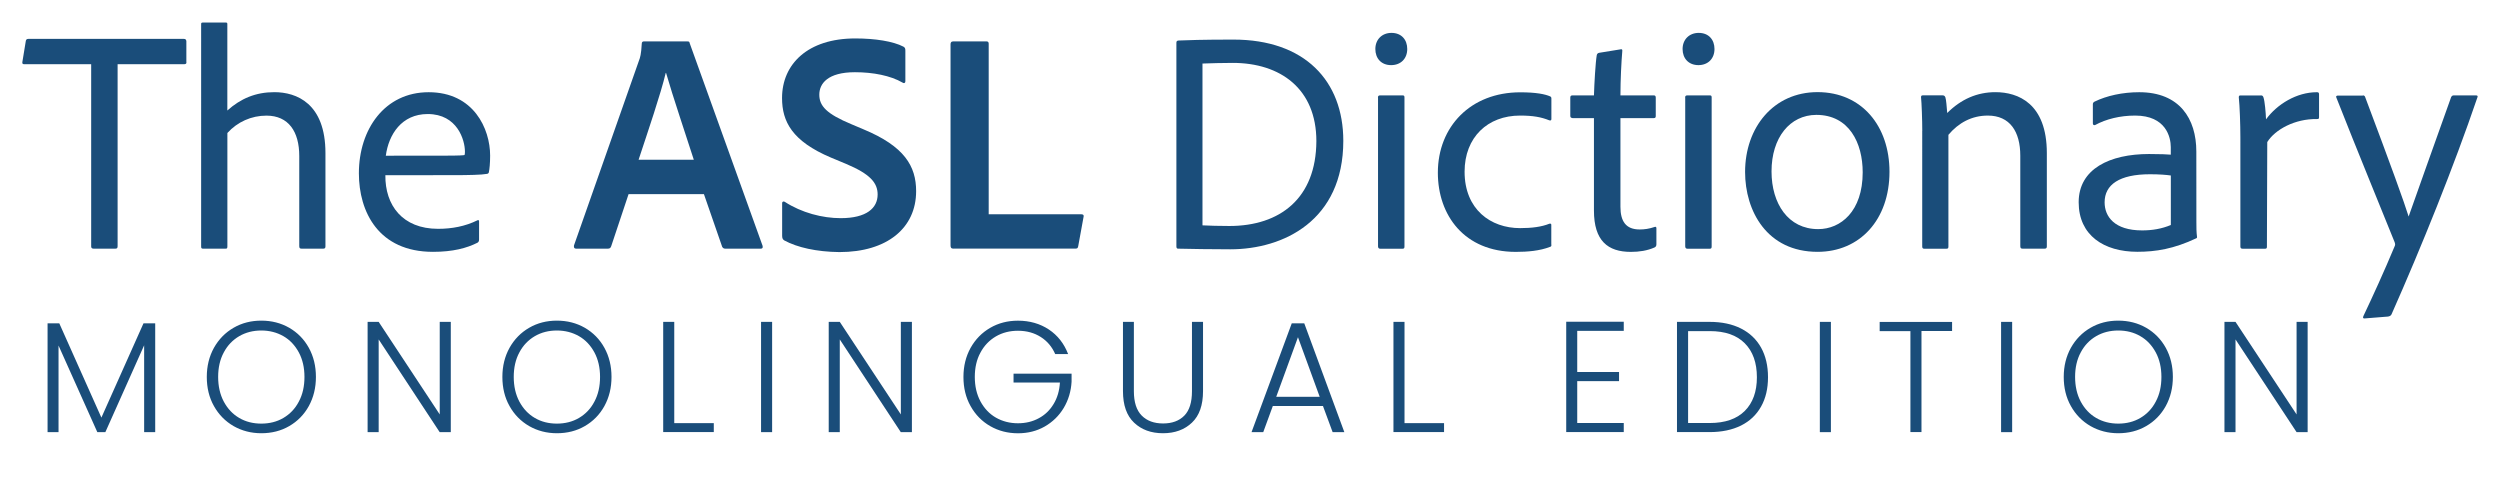 <?xml version="1.0" encoding="utf-8"?>
<!-- Generator: Adobe Illustrator 29.8.2, SVG Export Plug-In . SVG Version: 9.03 Build 0)  -->
<svg version="1.1" id="Layer_1" xmlns="http://www.w3.org/2000/svg" xmlns:xlink="http://www.w3.org/1999/xlink" x="0px" y="0px"
	 viewBox="0 0 504 97" style="enable-background:new 0 0 504 97;" xml:space="preserve">
<style type="text/css">
	.st0{enable-background:new    ;}
	.st1{fill:#1A4D7A;}
</style>
<g class="st0">
	<path class="st1" d="M18.37,12.94H4.83c-0.25,0-0.38-0.13-0.32-0.45l0.7-4.27c0.07-0.25,0.19-0.38,0.5-0.38h31.36
		c0.32,0,0.45,0.13,0.5,0.45v4.2c0.07,0.25-0.07,0.45-0.38,0.45H23.71v36.69c0,0.38-0.13,0.5-0.45,0.5h-4.38
		c-0.32,0-0.5-0.13-0.5-0.45V12.94z M45.83,49.75c0,0.32-0.07,0.38-0.38,0.38h-4.52c-0.32,0-0.38-0.13-0.38-0.45V4.92
		c0-0.25,0-0.38,0.38-0.38h4.52c0.32,0,0.38,0.07,0.38,0.32v17.42c2.68-2.41,5.72-3.7,9.47-3.7c4.45,0,10.31,2.23,10.31,12.28v18.82
		c0,0.32-0.13,0.45-0.45,0.45h-4.38c-0.32,0-0.45-0.13-0.45-0.5V31.44c0-4.9-2.16-8.13-6.61-8.13c-3.05,0-5.86,1.27-7.88,3.5V49.75z
		"/>
	<path class="st1" d="M77.69,35.32c-0.07,6.04,3.43,10.81,10.62,10.81c2.8,0,5.47-0.5,7.95-1.72c0.19-0.13,0.32,0,0.32,0.25v3.63
		c0,0.38-0.13,0.5-0.32,0.64c-2.16,1.09-4.95,1.84-8.97,1.84c-10.99,0-14.94-8.08-14.94-15.83c0-8.9,5.22-16.35,14.06-16.35
		c9.09,0,12.4,7.38,12.4,12.78c0,1.59-0.13,2.73-0.25,3.31c0,0.19-0.19,0.38-0.45,0.38c-0.95,0.19-3.75,0.25-6.54,0.25
		C91.56,35.32,77.69,35.32,77.69,35.32z M89.59,31.38c3.11,0,3.88-0.07,4.07-0.13c0.07-0.19,0.07-0.5,0.07-0.7
		c0-2.29-1.52-7.56-7.5-7.56c-5.27,0-7.88,4.13-8.45,8.4C77.77,31.38,89.59,31.38,89.59,31.38z"/>
</g>
<g class="st0">
	<path class="st1" d="M126.72,39.14l-3.5,10.49c-0.13,0.38-0.32,0.5-0.7,0.5h-6.36c-0.38,0-0.5-0.19-0.45-0.64l13.1-37.26
		c0.25-0.64,0.45-1.27,0.57-3.43c0-0.25,0.13-0.45,0.38-0.45h8.84c0.32,0,0.38,0.07,0.45,0.38l14.69,40.83
		c0.07,0.38,0,0.57-0.38,0.57h-7.13c-0.32,0-0.5-0.13-0.64-0.38l-3.68-10.62h-15.19V39.14z M139.87,32.2
		c-1.34-4.2-4.32-13.03-5.59-17.49h-0.07c-1.02,4.27-3.56,11.7-5.47,17.49H139.87z"/>
	<path class="st1" d="M158.13,48.48c-0.32-0.19-0.45-0.45-0.45-0.95v-6.61c0-0.25,0.25-0.38,0.5-0.25
		c3.43,2.23,7.63,3.31,11.31,3.31c5.22,0,7.44-2.04,7.44-4.77c0-2.36-1.52-4.13-6.36-6.17l-3.05-1.27
		c-7.82-3.31-9.86-7.25-9.86-12.01c0-6.81,5.15-12.01,14.76-12.01c4,0,7.63,0.57,9.72,1.66c0.32,0.19,0.38,0.38,0.38,0.82v6.17
		c0,0.25-0.19,0.5-0.57,0.25c-2.41-1.4-5.91-2.09-9.6-2.09c-5.47,0-7.18,2.29-7.18,4.52c0,2.29,1.46,3.88,6.49,5.97l2.41,1.02
		c8.27,3.43,10.62,7.44,10.62,12.47c0,7.44-5.86,12.28-15.46,12.28C164.61,50.77,160.72,49.88,158.13,48.48z"/>
	<path class="st1" d="M192.27,50.13c-0.5,0-0.64-0.19-0.64-0.64V8.92c0-0.32,0.13-0.57,0.5-0.57h6.81c0.25,0,0.38,0.19,0.38,0.45
		v34.4h18.69c0.38,0,0.5,0.19,0.45,0.45l-1.09,5.97c-0.07,0.45-0.25,0.5-0.57,0.5H192.27z"/>
</g>
<g class="st0">
	<path class="st1" d="M237.16,8.67c0-0.32,0.07-0.45,0.38-0.5c1.59-0.07,4.84-0.19,11.13-0.19c14.37,0,22.14,8.33,22.14,20.41
		c0,16.08-12.08,21.87-22.77,21.87c-3.56,0-8.33-0.07-10.56-0.13c-0.25,0-0.32-0.19-0.32-0.5V8.67z M242.43,45.43
		c1.27,0.07,3.43,0.13,5.4,0.13c10.24,0,17.49-5.59,17.55-17.1c0-10.56-7.25-15.78-16.85-15.78c-2.23,0-4.27,0.07-6.11,0.13V45.43z"
		/>
	<path class="st1" d="M277.27,9.88c0-1.91,1.34-3.25,3.25-3.25c2.04,0,3.18,1.4,3.18,3.25c0,1.91-1.27,3.25-3.25,3.25
		S277.27,11.78,277.27,9.88z M277.79,19.68c0-0.32,0.13-0.45,0.45-0.45h4.52c0.25,0,0.38,0.07,0.38,0.38V49.7
		c0,0.32-0.07,0.45-0.45,0.45h-4.38c-0.32,0-0.5-0.13-0.5-0.5V19.68H277.79z"/>
	<path class="st1" d="M312.76,49.31c0,0.25,0,0.38-0.25,0.45c-2.09,0.82-4.58,1.02-6.93,1.02c-10.36,0-15.71-7.38-15.71-15.96
		c0-9.29,6.61-16.21,16.6-16.21c3.25,0,5.02,0.38,6.04,0.82c0.25,0.13,0.25,0.25,0.25,0.57v4c0,0.32-0.19,0.32-0.45,0.25
		c-1.59-0.64-3.25-0.95-5.86-0.95c-6.54,0-11.19,4.38-11.19,11.31c0,7.63,5.27,11.38,11.19,11.38c2.36,0,4.32-0.25,5.91-0.89
		c0.32-0.07,0.38,0.07,0.38,0.25v3.96H312.76z"/>
	<path class="st1" d="M333.93,49.25c0,0.25-0.07,0.5-0.38,0.64c-1.46,0.64-3.05,0.89-4.77,0.89c-4.64,0-7.44-2.23-7.44-8.33V23.81
		h-4.32c-0.38-0.07-0.45-0.19-0.45-0.5v-3.63c0-0.32,0.13-0.45,0.45-0.45h4.32c0.07-2.36,0.32-6.74,0.57-8.13
		c0.07-0.25,0.19-0.38,0.45-0.45l4.32-0.7c0.25-0.07,0.38,0,0.38,0.25c-0.19,2.23-0.38,5.91-0.38,9.03h6.74
		c0.25,0,0.38,0.13,0.38,0.45v3.75c0,0.25-0.13,0.38-0.38,0.38h-6.74v17.87c0,2.93,1.09,4.58,3.88,4.58c0.95,0,1.91-0.13,2.99-0.5
		c0.19-0.07,0.38-0.07,0.38,0.25V49.25z"/>
	<path class="st1" d="M339.21,9.88c0-1.91,1.34-3.25,3.25-3.25c2.04,0,3.18,1.4,3.18,3.25c0,1.91-1.27,3.25-3.25,3.25
		C340.42,13.12,339.21,11.78,339.21,9.88z M339.72,19.68c0-0.32,0.13-0.45,0.45-0.45h4.52c0.25,0,0.38,0.07,0.38,0.38V49.7
		c0,0.32-0.07,0.45-0.45,0.45h-4.38c-0.32,0-0.5-0.13-0.5-0.5V19.68H339.72z"/>
	<path class="st1" d="M380.92,34.62c0,9.67-5.97,16.15-14.49,16.15c-10.24,0-14.62-8.27-14.62-16.1c0-8.97,5.72-16.1,14.62-16.1
		C375.39,18.59,380.92,25.46,380.92,34.62z M357.14,34.56c0,6.49,3.36,11.63,9.41,11.63c4.52,0,8.97-3.56,8.97-11.45
		c0-5.91-2.73-11.58-9.35-11.58C360.83,23.18,357.14,27.75,357.14,34.56z"/>
	<path class="st1" d="M387.53,26.41c0-2.16-0.13-5.72-0.25-6.81c0-0.25,0.07-0.38,0.38-0.38h3.95c0.32,0,0.45,0.13,0.57,0.38
		c0.19,0.57,0.25,1.78,0.38,3.18c2.8-2.8,6.04-4.2,9.72-4.2c4.52,0,10.36,2.23,10.36,12.28v18.82c0,0.32-0.13,0.45-0.45,0.45h-4.45
		c-0.32,0-0.45-0.13-0.45-0.5V31.38c0-4.84-2.09-8.08-6.54-8.08c-3.25,0-5.91,1.46-7.95,3.88v22.51c0,0.32-0.07,0.45-0.38,0.45
		h-4.52c-0.25,0-0.38-0.13-0.38-0.45V26.41H387.53z"/>
	<path class="st1" d="M442.79,44.73c0,1.09,0,2.04,0.13,3.05c0,0.13,0,0.19-0.13,0.25c-4.58,2.16-8.2,2.73-11.9,2.73
		c-6.74,0-11.83-3.31-11.83-9.99c0-6.74,6.29-9.72,14.19-9.72c2.36,0,3.68,0.07,4.38,0.13v-1.52c0-1.97-0.95-6.36-7.18-6.36
		c-3.05,0-5.86,0.7-8.08,1.91c-0.19,0.07-0.45,0-0.45-0.32V21c0-0.25,0.13-0.38,0.32-0.5c2.48-1.21,5.66-1.91,9.03-1.91
		c8.13,0,11.51,5.34,11.51,11.96L442.79,44.73L442.79,44.73z M437.64,35.38c-0.89-0.13-2.29-0.25-4.2-0.25
		c-6.17,0-9.15,2.09-9.15,5.66c0,2.86,1.97,5.66,7.56,5.66c2.04,0,3.95-0.32,5.79-1.09L437.64,35.38L437.64,35.38z"/>
	<path class="st1" d="M455.76,19.23c0.38,0,0.45,0.13,0.57,0.45c0.25,0.77,0.45,2.99,0.5,4.38c2.23-3.05,6.17-5.47,10.24-5.47
		c0.32,0,0.45,0.07,0.45,0.45v4.58c0,0.32-0.07,0.38-0.45,0.38c-4.38-0.07-8.4,2.09-9.99,4.64l-0.07,21.12
		c0,0.32-0.13,0.38-0.38,0.38h-4.52c-0.32,0-0.45-0.13-0.45-0.45V27.75c0-2.68-0.13-6.36-0.32-8.13c0-0.25,0.07-0.38,0.32-0.38
		H455.76z"/>
	<path class="st1" d="M476.36,19.23c0.25,0,0.38,0.13,0.45,0.32c5.27,13.99,7.88,21.23,8.77,24.1c2.04-5.86,4.7-13.17,8.58-24.1
		c0.13-0.19,0.25-0.32,0.5-0.32h4.52c0.32,0,0.38,0.19,0.25,0.45c-4.7,13.8-11.26,30.08-17.3,43.69c-0.13,0.25-0.32,0.38-0.7,0.45
		l-4.77,0.38c-0.32,0-0.32-0.19-0.19-0.5c1.84-3.88,4.2-9.03,6.29-14.05c0.13-0.25,0.13-0.45,0-0.82
		c-1.52-3.82-7.88-19.27-11.76-29.18c-0.13-0.25,0.07-0.38,0.32-0.38h5.03V19.23z"/>
</g>
<g class="st0">
	<path class="st1" d="M31.29,65.18v21.94h-2.23V69.61l-7.82,17.51h-1.62l-7.82-17.46v17.46H9.59V65.18h2.36l8.49,19.01l8.49-19.01
		H31.29z"/>
	<path class="st1" d="M47.09,85.9c-1.67-0.97-2.99-2.3-3.96-4.04c-0.97-1.72-1.44-3.68-1.44-5.87s0.48-4.13,1.44-5.87
		c0.97-1.72,2.28-3.07,3.96-4.04c1.67-0.97,3.54-1.44,5.59-1.44c2.08,0,3.95,0.48,5.63,1.44c1.67,0.97,2.99,2.3,3.95,4.04
		c0.95,1.72,1.43,3.68,1.43,5.87s-0.48,4.13-1.43,5.87c-0.95,1.72-2.27,3.07-3.95,4.04c-1.67,0.97-3.55,1.44-5.63,1.44
		C50.63,87.34,48.76,86.85,47.09,85.9z M57.13,84.26c1.31-0.77,2.36-1.85,3.11-3.29c0.77-1.43,1.14-3.09,1.14-4.98
		c0-1.88-0.38-3.54-1.14-4.95c-0.77-1.42-1.8-2.52-3.11-3.27s-2.8-1.14-4.45-1.14s-3.14,0.38-4.45,1.14
		c-1.31,0.77-2.36,1.85-3.11,3.27c-0.77,1.42-1.14,3.07-1.14,4.95c0,1.88,0.38,3.55,1.14,4.98c0.77,1.43,1.8,2.53,3.11,3.29
		c1.31,0.77,2.8,1.14,4.45,1.14S55.82,85.03,57.13,84.26z"/>
	<path class="st1" d="M90.87,87.12h-2.23L76.34,68.43v18.69h-2.23V64.89h2.23l12.31,18.66V64.89h2.23V87.12z"/>
	<path class="st1" d="M106.68,85.9c-1.67-0.97-2.99-2.3-3.96-4.04c-0.97-1.72-1.44-3.68-1.44-5.87s0.48-4.13,1.44-5.87
		c0.97-1.72,2.28-3.07,3.96-4.04c1.67-0.97,3.54-1.44,5.59-1.44c2.08,0,3.95,0.48,5.63,1.44c1.67,0.97,2.99,2.3,3.95,4.04
		c0.95,1.72,1.43,3.68,1.43,5.87s-0.48,4.13-1.43,5.87c-0.95,1.72-2.27,3.07-3.95,4.04c-1.67,0.97-3.55,1.44-5.63,1.44
		C110.21,87.34,108.35,86.85,106.68,85.9z M116.72,84.26c1.31-0.77,2.36-1.85,3.11-3.29c0.77-1.43,1.14-3.09,1.14-4.98
		c0-1.88-0.38-3.54-1.14-4.95c-0.77-1.42-1.8-2.52-3.11-3.27s-2.8-1.14-4.45-1.14c-1.66,0-3.14,0.38-4.45,1.14
		c-1.31,0.77-2.36,1.85-3.11,3.27c-0.77,1.42-1.14,3.07-1.14,4.95c0,1.88,0.38,3.55,1.14,4.98c0.77,1.43,1.8,2.53,3.11,3.29
		c1.31,0.77,2.8,1.14,4.45,1.14C113.92,85.4,115.41,85.03,116.72,84.26z"/>
	<path class="st1" d="M135.93,85.3h7.97v1.81h-10.2V64.89h2.23V85.3z"/>
	<path class="st1" d="M155.66,64.89v22.23h-2.23V64.89H155.66z"/>
	<path class="st1" d="M183.83,87.12h-2.23L169.3,68.43v18.69h-2.23V64.89h2.23l12.31,18.66V64.89h2.23V87.12z"/>
	<path class="st1" d="M212.73,71.38c-0.64-1.46-1.6-2.61-2.91-3.44c-1.3-0.83-2.83-1.26-4.6-1.26c-1.66,0-3.14,0.38-4.45,1.14
		c-1.31,0.77-2.36,1.85-3.11,3.26c-0.77,1.4-1.14,3.05-1.14,4.91c0,1.87,0.38,3.51,1.14,4.93c0.77,1.42,1.8,2.52,3.11,3.27
		s2.8,1.14,4.45,1.14c1.55,0,2.94-0.33,4.19-1.01c1.25-0.66,2.24-1.62,2.99-2.86c0.76-1.25,1.18-2.69,1.28-4.34h-9.35v-1.79h11.7
		v1.62c-0.11,1.95-0.64,3.71-1.59,5.3c-0.95,1.58-2.23,2.82-3.83,3.74c-1.6,0.91-3.39,1.36-5.39,1.36c-2.05,0-3.92-0.48-5.59-1.44
		s-2.99-2.3-3.96-4.04c-0.97-1.72-1.44-3.68-1.44-5.87c0-2.19,0.48-4.13,1.44-5.87c0.97-1.72,2.28-3.07,3.96-4.04
		c1.67-0.97,3.54-1.44,5.59-1.44c2.37,0,4.45,0.6,6.23,1.78c1.78,1.19,3.07,2.83,3.88,4.95h-2.6V71.38z"/>
	<path class="st1" d="M228.59,64.89v13.99c0,2.2,0.53,3.84,1.58,4.9c1.05,1.06,2.49,1.59,4.31,1.59s3.25-0.53,4.28-1.58
		s1.54-2.69,1.54-4.91V64.89h2.23v13.96c0,2.82-0.74,4.94-2.24,6.36c-1.5,1.42-3.44,2.13-5.83,2.13c-2.4,0-4.35-0.72-5.83-2.13
		c-1.5-1.42-2.24-3.54-2.24-6.36V64.89H228.59z"/>
	<path class="st1" d="M266.71,81.85h-10.11l-1.93,5.27h-2.36l8.11-21.94h2.52l8.08,21.94h-2.36L266.71,81.85z M266.05,79.99
		l-4.38-12.01l-4.38,12.01H266.05z"/>
	<path class="st1" d="M283.15,85.3h7.97v1.81h-10.2V64.89h2.23L283.15,85.3L283.15,85.3z"/>
	<path class="st1" d="M317.97,66.71V75h8.43v1.84h-8.43v8.43h9.38v1.84h-11.6V64.86h11.6v1.84H317.97z"/>
	<path class="st1" d="M350.99,66.23c1.76,0.89,3.1,2.17,4.04,3.84c0.93,1.67,1.4,3.67,1.4,5.97c0,2.29-0.46,4.27-1.4,5.93
		c-0.94,1.67-2.28,2.94-4.04,3.82c-1.76,0.87-3.87,1.32-6.33,1.32h-6.58V64.89h6.58C347.12,64.89,349.23,65.34,350.99,66.23z
		 M351.75,82.84c1.62-1.62,2.44-3.88,2.44-6.78c0-2.93-0.81-5.21-2.44-6.85c-1.62-1.64-3.97-2.46-7.07-2.46h-4.36v18.53h4.36
		C347.76,85.28,350.12,84.47,351.75,82.84z"/>
	<path class="st1" d="M369.11,64.89v22.23h-2.23V64.89H369.11z"/>
	<path class="st1" d="M393.54,64.89v1.84h-6.17v20.37h-2.23V66.75h-6.2V64.9h14.6V64.89z"/>
	<path class="st1" d="M405.65,64.89v22.23h-2.23V64.89H405.65z"/>
	<path class="st1" d="M421.45,85.9c-1.67-0.97-2.99-2.3-3.96-4.04c-0.97-1.72-1.44-3.68-1.44-5.87s0.48-4.13,1.44-5.87
		c0.97-1.72,2.28-3.07,3.96-4.04c1.67-0.97,3.54-1.44,5.59-1.44c2.08,0,3.95,0.48,5.63,1.44c1.67,0.97,2.99,2.3,3.95,4.04
		c0.95,1.72,1.43,3.68,1.43,5.87s-0.48,4.13-1.43,5.87c-0.95,1.72-2.27,3.07-3.95,4.04c-1.67,0.97-3.55,1.44-5.63,1.44
		C424.99,87.34,423.12,86.85,421.45,85.9z M431.49,84.26c1.31-0.77,2.36-1.85,3.11-3.29c0.77-1.43,1.14-3.09,1.14-4.98
		c0-1.88-0.38-3.54-1.14-4.95c-0.77-1.42-1.8-2.52-3.11-3.27c-1.31-0.77-2.8-1.14-4.45-1.14c-1.66,0-3.14,0.38-4.45,1.14
		s-2.36,1.85-3.11,3.27c-0.77,1.42-1.14,3.07-1.14,4.95c0,1.88,0.38,3.55,1.14,4.98c0.77,1.43,1.8,2.53,3.11,3.29
		c1.31,0.76,2.8,1.14,4.45,1.14C428.7,85.4,430.18,85.03,431.49,84.26z"/>
	<path class="st1" d="M465.22,87.12h-2.23l-12.31-18.69v18.69h-2.23V64.89h2.23l12.31,18.66V64.89h2.23V87.12z"/>
</g>
</svg>
